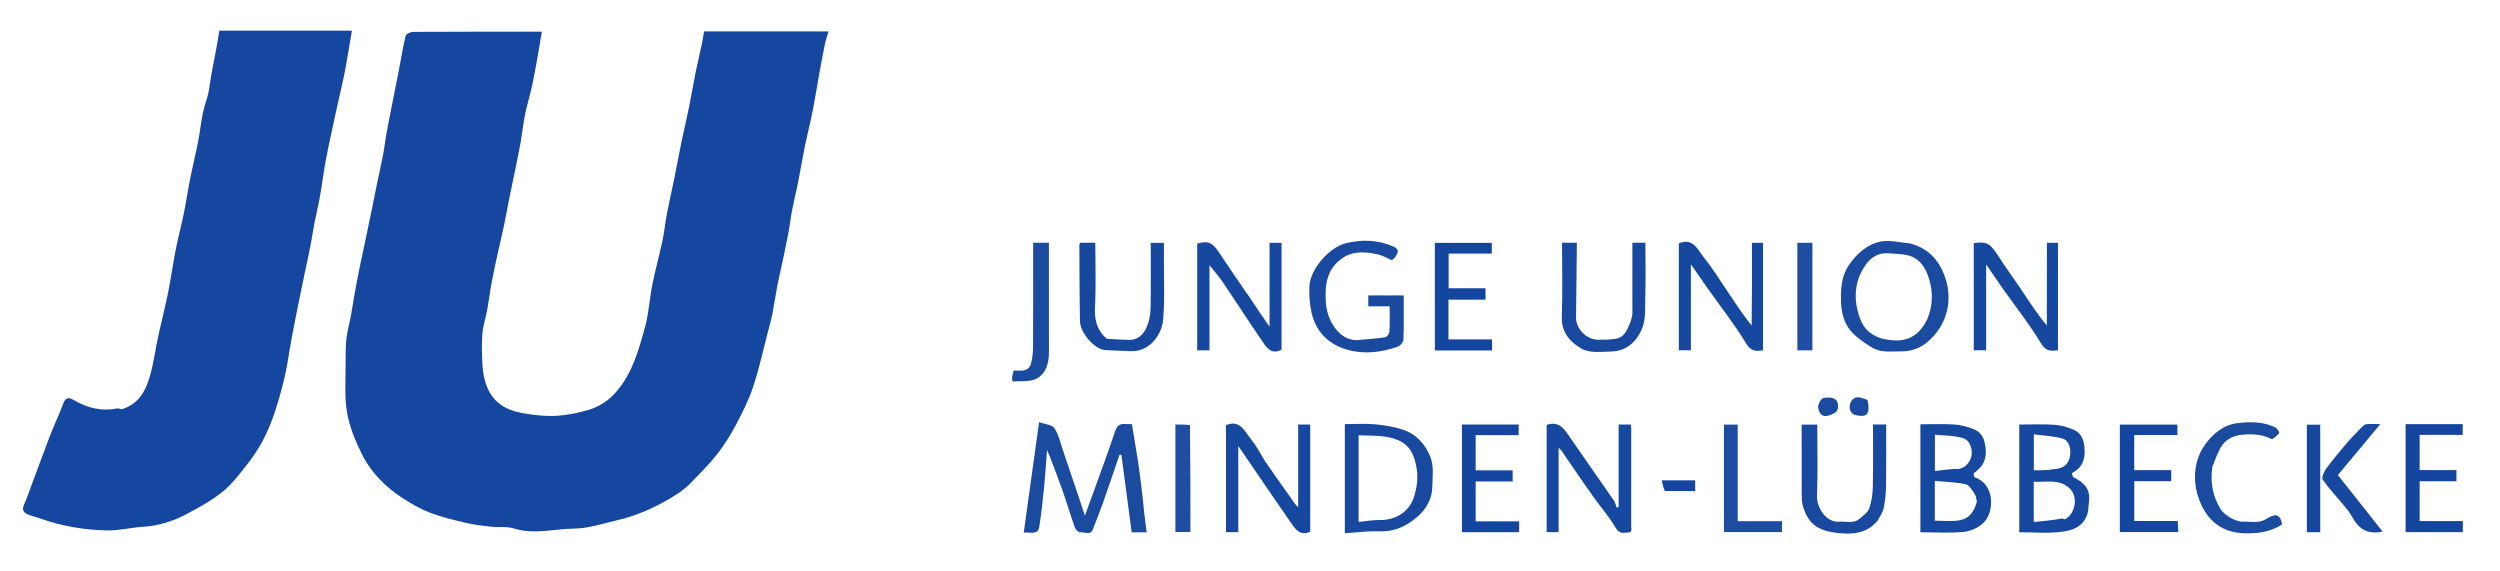 <svg version="1.1" id="Layer_1" xmlns="http://www.w3.org/2000/svg" xmlns:xlink="http://www.w3.org/1999/xlink" x="0px" y="0px"
	 width="100%" viewBox="0 0 1568 358" enable-background="new 0 0 1568 358" xml:space="preserve">
<path fill="none" opacity="1" stroke="none"
	d="
M1026,359
	C684.044,359 342.589,359 1.066,359
	C1.066,239.726 1.066,120.453 1.066,1.09
	C523.667,1.09 1046.333,1.09 1568.965,1.09
	C1568.965,120.412 1568.965,239.706 1568.965,359
	C1388.12,359 1207.31,359 1026,359
M426.768,308.715
	C428.81,306.914 430.994,305.25 432.867,303.288
	C438.482,297.408 444.375,291.727 449.399,285.367
	C453.966,279.587 457.972,273.25 461.437,266.739
	C465.571,258.969 469.572,250.988 472.349,242.671
	C476.025,231.659 478.471,220.235 481.421,208.982
	C482.465,205 483.605,201.032 484.408,197
	C485.568,191.173 486.362,185.273 487.496,179.44
	C488.619,173.666 490,167.942 491.21,162.184
	C492.418,156.442 493.629,150.699 494.699,144.93
	C495.496,140.633 495.939,136.269 496.777,131.981
	C497.932,126.067 499.399,120.214 500.571,114.304
	C502.053,106.831 503.265,99.305 504.791,91.843
	C506.319,84.374 508.225,76.982 509.715,69.507
	C511.204,62.03 512.35,54.486 513.708,46.982
	C514.871,40.55 516.043,34.117 517.371,27.717
	C517.938,24.985 518.911,22.338 519.687,19.697
	C493.601,19.697 467.495,19.697 441.585,19.697
	C441.145,22.269 440.794,24.842 440.255,27.376
	C438.995,33.298 437.55,39.183 436.354,45.118
	C434.875,52.457 433.662,59.85 432.168,67.186
	C430.649,74.651 428.859,82.06 427.315,89.52
	C425.711,97.272 424.302,105.063 422.731,112.822
	C421.296,119.905 419.651,126.947 418.297,134.046
	C417.204,139.779 416.638,145.618 415.425,151.322
	C413.514,160.305 411.007,169.164 409.212,178.168
	C407.396,187.279 406.939,196.725 404.448,205.622
	C400.654,219.176 396.994,232.777 387.711,244.303
	C382.5,250.772 376.462,254.919 369.015,257.107
	C362.47,259.03 355.609,260.447 348.821,260.806
	C342.096,261.161 335.208,260.386 328.533,259.261
	C317.41,257.388 308.73,252.635 304.749,240.71
	C303.5,236.966 302.826,232.917 302.605,228.967
	C302.24,222.419 302.047,215.808 302.556,209.283
	C302.946,204.301 304.651,199.433 305.558,194.475
	C306.585,188.857 307.253,183.173 308.301,177.559
	C309.505,171.101 310.911,164.68 312.308,158.26
	C313.541,152.593 314.963,146.965 316.154,141.289
	C317.374,135.471 318.376,129.606 319.544,123.777
	C320.714,117.943 321.999,112.132 323.183,106.301
	C324.367,100.469 325.58,94.641 326.612,88.781
	C327.622,83.052 328.203,77.241 329.369,71.547
	C330.578,65.639 332.413,59.86 333.699,53.965
	C335.059,47.733 336.129,41.436 337.262,35.156
	C338.167,30.136 338.977,25.099 339.862,19.875
	C312.479,19.875 285.82,19.831 259.162,19.984
	C257.518,19.993 254.723,21.277 254.435,22.452
	C252.726,29.412 251.633,36.521 250.268,43.568
	C248.763,51.341 247.176,59.099 245.645,66.867
	C244.512,72.613 243.348,78.354 242.317,84.119
	C241.558,88.366 241.122,92.672 240.311,96.907
	C239.151,102.967 237.758,108.981 236.508,115.024
	C235.302,120.851 234.166,126.692 232.972,132.522
	C231.781,138.338 230.567,144.149 229.343,149.957
	C228.068,156 226.719,162.026 225.495,168.079
	C224.353,173.729 223.294,179.398 222.271,185.071
	C221.482,189.448 220.875,193.858 220.059,198.229
	C219.187,202.897 217.826,207.5 217.301,212.201
	C216.736,217.249 216.736,222.379 216.77,227.472
	C216.84,237.817 215.929,248.358 217.625,258.448
	C219.153,267.54 222.843,276.525 226.982,284.861
	C232.747,296.47 241.872,305.582 252.783,312.602
	C258.213,316.095 263.928,319.401 269.937,321.673
	C277.22,324.426 284.898,326.221 292.506,328
	C297.574,329.185 302.801,329.779 307.989,330.341
	C312.787,330.86 317.92,330.058 322.396,331.462
	C335.061,335.435 347.62,331.64 360.166,331.534
	C368.975,331.459 377.791,328.413 386.544,326.428
	C400.898,323.174 413.977,316.966 426.768,308.715
M75.947,256.709
	C75.139,256.513 74.271,256.018 73.532,256.167
	C63.976,258.095 55.133,255.996 46.875,251.254
	C43.559,249.35 41.369,248.542 39.672,253.128
	C37.092,260.097 33.824,266.809 31.17,273.753
	C26.098,287.026 21.282,300.397 16.291,313.701
	C15.093,316.898 12.313,320.25 17.277,322.559
	C19.718,323.694 22.446,324.192 24.995,325.116
	C38.576,330.042 52.711,332.336 67.03,332.683
	C74.685,332.868 82.368,330.82 90.072,330.365
	C99.771,329.792 108.722,326.82 117.121,322.369
	C124.79,318.305 132.527,314.055 139.293,308.699
	C144.944,304.226 149.5,298.245 154.045,292.538
	C157.955,287.627 161.601,282.393 164.567,276.875
	C167.648,271.143 170.142,265.021 172.222,258.844
	C174.773,251.268 176.923,243.525 178.7,235.73
	C180.426,228.158 181.4,220.416 182.818,212.769
	C184.3,204.782 185.891,196.815 187.485,188.849
	C188.652,183.019 189.893,177.204 191.113,171.385
	C192.321,165.62 193.61,159.871 194.739,154.091
	C195.631,149.527 196.256,144.91 197.145,140.344
	C198.253,134.652 199.657,129.015 200.668,123.307
	C202.003,115.76 202.953,108.145 204.307,100.603
	C205.473,94.115 206.958,87.685 208.33,81.235
	C209.506,75.715 210.704,70.199 211.926,64.688
	C213.208,58.908 214.613,53.153 215.81,47.355
	C216.792,42.601 217.565,37.804 218.396,33.021
	C219.187,28.473 219.933,23.917 220.72,19.235
	C192.556,19.235 165.067,19.235 137.584,19.241
	C137.077,22.278 136.617,25.324 136.054,28.352
	C134.91,34.512 133.667,40.653 132.552,46.819
	C131.853,50.686 131.507,54.625 130.649,58.453
	C129.718,62.609 128.119,66.62 127.273,70.789
	C126.035,76.895 125.359,83.114 124.165,89.231
	C122.704,96.709 120.846,104.109 119.361,111.583
	C117.877,119.049 116.777,126.592 115.257,134.051
	C113.736,141.519 111.724,148.889 110.256,156.367
	C108.465,165.486 107.21,174.712 105.37,183.82
	C103.516,193 101.138,202.072 99.159,211.228
	C97.467,219.055 96.481,227.064 94.342,234.758
	C91.65,244.436 87.481,253.37 75.947,256.709
M714.6,296.111
	C714.319,293.806 714.109,291.49 713.744,289.199
	C712.532,281.611 711.265,274.032 709.943,265.99
	C709.212,265.99 707.72,266.119 706.258,265.964
	C702.746,265.592 700.689,266.583 699.43,270.37
	C695.345,282.669 690.798,294.814 686.414,307.013
	C684.591,312.085 682.73,317.143 680.437,323.441
	C678.967,318.953 678.008,315.952 677.001,312.967
	C673.605,302.896 670.217,292.821 666.775,282.765
	C665.122,277.939 664.058,272.694 661.35,268.536
	C659.941,266.372 655.54,266.156 651.702,264.776
	C648.395,288.618 645.277,311.103 642.094,334.053
	C646.5,333.636 650.996,335.885 651.854,330.306
	C653.102,322.188 654.026,314.013 654.85,305.838
	C655.602,298.39 656.037,290.91 656.696,282.344
	C657.523,284.191 657.997,285.119 658.364,286.088
	C661.03,293.136 663.809,300.145 666.29,307.259
	C669.055,315.188 671.436,323.252 674.258,331.159
	C674.701,332.401 676.746,334.068 677.789,333.901
	C680.359,333.491 683.887,336.132 685.482,331.959
	C687.565,326.512 689.77,321.109 691.712,315.612
	C695.279,305.513 698.693,295.359 702.17,285.228
	C702.562,285.247 702.953,285.267 703.344,285.287
	C705.479,301.396 707.613,317.506 709.786,333.898
	C712.723,333.898 716.028,333.898 719.182,333.898
	C718.658,329.739 718.098,325.557 717.615,321.367
	C717.222,317.958 716.952,314.536 716.573,311.125
	C716.043,306.354 715.464,301.587 714.6,296.111
M1197.335,152.614
	C1191.4,152.138 1185.201,150.358 1179.592,151.494
	C1171.209,153.192 1164.764,158.83 1159.763,166.032
	C1155.402,172.313 1154.701,179.049 1154.639,186.496
	C1154.56,196.072 1156.478,204.401 1163.923,210.73
	C1167.298,213.598 1170.98,216.221 1174.85,218.365
	C1180.28,221.374 1186.282,220.296 1192.244,220.382
	C1202.8,220.535 1210.297,214.649 1215.436,207.419
	C1221.855,198.388 1223.848,187.035 1220.593,175.954
	C1217.225,164.486 1210.35,155.745 1197.335,152.614
M1204.474,302.5
	C1204.474,312.926 1204.474,323.352 1204.474,333.838
	C1214.094,333.838 1223.079,334.502 1231.892,333.56
	C1236.333,333.085 1241.515,330.672 1244.516,327.428
	C1251.05,320.366 1250.973,303.452 1238.672,299.473
	C1238.166,299.309 1237.675,296.999 1237.96,296.797
	C1243.401,292.95 1246.193,288.436 1245.387,281.156
	C1244.764,275.529 1243.146,271.288 1238.065,269.225
	C1234.148,267.634 1229.837,266.535 1225.63,266.242
	C1218.734,265.761 1211.781,266.111 1204.475,266.111
	C1204.475,278.224 1204.475,289.862 1204.474,302.5
M1266.474,291.5
	C1266.474,305.595 1266.474,319.69 1266.474,333.805
	C1275.923,333.805 1284.942,334.721 1293.643,333.456
	C1298.734,332.715 1304.554,331.348 1307.987,325.281
	C1310.078,321.585 1309.697,318.367 1310.201,314.797
	C1311.341,306.723 1307.008,302.544 1300.558,299.375
	C1299.92,299.062 1299.463,296.79 1299.601,296.717
	C1306.226,293.224 1308.056,287.892 1307.372,280.564
	C1306.891,275.419 1305.155,271.57 1300.746,269.599
	C1296.939,267.896 1292.664,266.709 1288.517,266.418
	C1281.321,265.914 1274.063,266.278 1266.475,266.278
	C1266.475,274.582 1266.475,282.541 1266.474,291.5
M843.471,313.5
	C843.471,320.257 843.471,327.015 843.471,334.443
	C851.067,333.977 857.986,332.975 864.849,333.271
	C874.355,333.68 881.907,330.185 888.9,324.204
	C894.794,319.162 898.279,312.45 898.343,305.354
	C898.401,298.85 899.649,291.99 896.66,285.414
	C893.209,277.82 887.951,272.245 880.28,269.615
	C874.614,267.672 868.5,266.698 862.508,266.139
	C856.321,265.563 850.039,266.011 843.471,266.011
	C843.471,281.941 843.471,297.22 843.471,313.5
M784.765,187.472
	C783.683,186.106 782.515,184.8 781.534,183.365
	C775.941,175.186 770.315,167.027 764.853,158.761
	C760.402,152.025 757.966,150.874 750.889,152.739
	C750.889,175.015 750.889,197.274 750.889,219.738
	C753.344,219.738 755.558,219.738 758.586,219.738
	C758.586,201.924 758.586,184.42 758.586,166.357
	C761.687,170.255 764.392,173.236 766.624,176.537
	C774.901,188.777 782.921,201.192 791.255,213.392
	C794.172,217.663 797.1,222.829 803.788,219.341
	C803.788,196.972 803.788,174.592 803.788,152.267
	C801.352,152.267 799.263,152.267 796.247,152.267
	C796.247,169.744 796.247,186.961 796.247,204.883
	C791.887,198.635 788.188,193.334 784.765,187.472
M1020.608,334.002
	C1024.175,334.357 1023.084,331.661 1023.089,329.965
	C1023.144,309.637 1023.13,289.308 1023.108,268.979
	C1023.107,268.045 1022.873,267.11 1022.761,266.27
	C1020.352,266.27 1018.261,266.27 1015.214,266.27
	C1015.214,283.738 1015.214,300.943 1015.214,318.149
	C1014.768,318.18 1014.321,318.21 1013.875,318.24
	C1013.364,316.819 1013.129,315.206 1012.299,314.005
	C1002.468,299.79 992.466,285.693 982.697,271.436
	C979.429,266.668 975.58,264.489 970.047,266.491
	C970.047,289.042 970.047,311.423 970.047,333.772
	C972.531,333.772 974.619,333.772 977.558,333.772
	C977.558,315.974 977.558,298.434 977.558,280.894
	C979.489,282.379 980.265,284.017 981.277,285.494
	C987.243,294.2 993.186,302.924 999.292,311.531
	C1003.498,317.46 1008.347,322.97 1012.141,329.139
	C1014.112,332.345 1015.437,335.053 1020.608,334.002
M1098.812,180.5
	C1098.749,188.401 1098.687,196.302 1098.625,204.203
	C1092.328,196.285 1087.328,188.517 1082.188,180.843
	C1077.802,174.293 1073.638,167.536 1068.655,161.462
	C1064.762,156.717 1062.034,148.854 1052.946,152.65
	C1052.946,174.888 1052.946,197.269 1052.946,219.689
	C1055.469,219.689 1057.681,219.689 1060.523,219.689
	C1060.523,201.844 1060.523,184.378 1060.523,165.761
	C1064.726,171.796 1068.14,176.761 1071.619,181.681
	C1079.481,192.802 1087.98,203.535 1094.982,215.171
	C1098.176,220.478 1101.309,220.475 1105.763,219.669
	C1105.763,196.937 1105.763,174.547 1105.763,152.295
	C1103.297,152.295 1101.206,152.295 1098.812,152.295
	C1098.812,161.56 1098.812,170.53 1098.812,180.5
M793.573,289.007
	C790.566,284.384 787.928,279.459 784.455,275.218
	C780.568,270.474 777.821,262.943 768.933,266.666
	C768.933,288.896 768.933,311.275 768.933,333.753
	C771.426,333.753 773.632,333.753 776.657,333.753
	C776.657,315.937 776.657,298.413 776.657,279.716
	C783.732,290.084 789.962,299.246 796.225,308.385
	C800.7,314.916 805.24,321.403 809.713,327.935
	C812.603,332.154 815.489,336.29 821.773,333.501
	C821.773,311.23 821.773,288.707 821.773,266.282
	C819.323,266.282 817.232,266.282 814.212,266.282
	C814.212,283.758 814.212,300.96 814.212,318.162
	C812.032,316.111 810.886,314.04 809.523,312.124
	C804.158,304.579 798.724,297.082 793.573,289.007
M1283.812,167.503
	C1283.792,179.726 1283.772,191.949 1283.751,204.171
	C1277.289,196.3 1272.294,188.503 1267.15,180.805
	C1262.774,174.259 1258.022,167.958 1253.806,161.314
	C1248.256,152.57 1246.181,151.216 1237.943,152.535
	C1237.943,174.892 1237.943,197.269 1237.943,219.683
	C1240.464,219.683 1242.676,219.683 1245.725,219.683
	C1245.725,201.845 1245.725,184.375 1245.725,165.868
	C1249.868,171.887 1253.183,176.806 1256.604,181.651
	C1264.474,192.796 1273.053,203.514 1280.007,215.201
	C1283.235,220.627 1286.465,220.173 1290.758,219.687
	C1290.758,196.929 1290.758,174.541 1290.758,152.296
	C1288.292,152.296 1286.201,152.296 1283.812,152.296
	C1283.812,157.229 1283.812,161.866 1283.812,167.503
M853.122,213.028
	C846.614,214.279 841.221,210.682 837.936,206.539
	C834.352,202.018 832.03,196.272 831.579,189.586
	C830.777,177.727 832.553,167.542 843.273,161.084
	C849.692,157.217 857.137,158.049 864.176,159.572
	C867.489,160.288 870.544,162.194 872.932,163.223
	C873.951,162.252 874.937,161.644 875.451,160.761
	C876.849,158.361 877.87,156.373 873.983,154.661
	C864.234,150.367 854.183,150.084 844.234,152.528
	C833.304,155.212 821.689,169.166 821.256,179.528
	C821.028,184.971 821.373,190.607 822.567,195.906
	C825.344,208.228 833.248,216.1 845.441,219.458
	C856.032,222.376 866.458,220.926 876.626,217.459
	C878.194,216.925 880.188,214.677 880.243,213.159
	C880.578,203.878 880.411,194.579 880.411,185.279
	C872.649,185.279 865.393,185.279 858.188,185.279
	C858.188,187.634 858.188,189.698 858.188,192.132
	C862.736,192.132 866.97,192.132 871.579,192.132
	C871.579,197.642 871.749,202.79 871.459,207.911
	C871.386,209.19 869.985,211.28 868.928,211.464
	C863.992,212.323 858.963,212.645 853.122,213.028
M1178.082,326.144
	C1179.265,323.594 1180.997,321.149 1181.51,318.471
	C1182.404,313.803 1182.872,308.996 1182.943,304.239
	C1183.128,291.647 1183.005,279.051 1183.005,266.235
	C1179.992,266.235 1177.586,266.235 1174.736,266.235
	C1174.736,279.41 1174.92,292.354 1174.637,305.287
	C1174.537,309.859 1173.896,314.622 1172.358,318.884
	C1171.413,321.506 1168.457,323.531 1166.126,325.495
	C1162.411,328.626 1157.904,326.796 1153.722,327.215
	C1145.258,328.062 1139.357,317.913 1139.619,311.185
	C1140.199,296.28 1139.8,281.336 1139.8,266.298
	C1136.366,266.298 1133.317,266.298 1129.997,266.298
	C1129.997,280.724 1129.965,294.848 1130.024,308.972
	C1130.035,311.658 1129.955,314.469 1130.677,317.006
	C1134.016,328.739 1140.182,332.936 1152.661,334.296
	C1162.364,335.354 1170.978,334.601 1178.082,326.144
M694.03,212.249
	C687.781,206.99 686.355,200.366 686.782,192.32
	C687.486,179.068 686.973,165.752 686.973,152.241
	C683.485,152.241 680.424,152.241 677.309,152.241
	C677.161,152.93 676.971,153.397 676.974,153.863
	C677.072,169.772 677.05,185.683 677.365,201.589
	C677.504,208.651 686.462,219.012 692.929,219.527
	C698.106,219.939 703.315,219.925 708.502,220.238
	C721.463,221.022 728.685,209.429 729.504,200.661
	C730.656,188.34 729.933,175.844 730.001,163.423
	C730.021,159.661 730.004,155.899 730.004,152.306
	C726.872,152.306 724.444,152.306 721.743,152.306
	C721.743,166.257 721.901,179.903 721.641,193.542
	C721.569,197.3 720.802,201.262 719.373,204.726
	C717.306,209.737 713.767,213.481 707.543,213.15
	C703.194,212.919 698.835,212.893 694.03,212.249
M1023.845,197.599
	C1023.383,199.228 1023.1,200.936 1022.425,202.472
	C1020.618,206.587 1019.062,211.269 1014.042,212.335
	C1010.264,213.137 1006.263,213.062 1002.36,213.074
	C995.211,213.095 988.424,206.279 988.492,199.292
	C988.628,185.153 988.811,171.015 988.97,156.877
	C988.987,155.293 988.972,153.708 988.972,152.225
	C985.295,152.225 982.349,152.225 979.706,152.225
	C979.706,167.833 980.128,183.224 979.552,198.578
	C979.189,208.252 984.522,214.265 991.517,218.434
	C997.023,221.716 1004.042,220.625 1010.641,220.459
	C1019.805,220.228 1025.975,214.698 1029.452,207.168
	C1032.401,200.783 1031.706,193.947 1031.907,187.294
	C1032.256,175.704 1032.004,164.096 1032.004,152.251
	C1029.009,152.251 1026.604,152.251 1023.82,152.251
	C1023.82,167.225 1023.82,181.994 1023.845,197.599
M1387.451,292.542
	C1389.172,288.658 1390.651,284.642 1392.673,280.922
	C1395.379,275.944 1400.406,273.296 1405.496,272.763
	C1411.876,272.095 1418.552,272.144 1424.724,275.384
	C1425.515,275.8 1428.13,273.188 1429.512,271.633
	C1429.773,271.339 1428.474,268.877 1427.418,268.319
	C1419.71,264.247 1411.062,264.433 1403.026,265.428
	C1394.366,266.499 1387.22,272.55 1382.484,279.603
	C1376,289.259 1375.302,301.219 1378.712,311.633
	C1382.872,324.338 1391.454,333.774 1406.999,334.442
	C1416.161,334.835 1424.265,333.53 1431.3,328.95
	C1430.011,320.834 1425.688,322.87 1421.109,325.648
	C1416.626,328.366 1411.691,327.042 1406.905,327.194
	C1402.064,327.348 1394.911,323.021 1392.487,318.926
	C1387.735,310.898 1386.234,302.392 1387.451,292.542
M930.345,159.063
	C932.105,159.063 933.864,159.063 935.654,159.063
	C935.654,156.392 935.654,154.455 935.654,152.31
	C923.562,152.31 911.678,152.31 899.934,152.31
	C899.934,174.993 899.934,197.365 899.934,219.817
	C912.064,219.817 923.817,219.817 935.821,219.817
	C935.821,217.528 935.821,215.47 935.821,212.85
	C926.646,212.85 917.594,212.85 908.481,212.85
	C908.481,204.365 908.481,196.44 908.481,187.947
	C916.41,187.947 924.127,187.947 931.717,187.947
	C931.717,185.312 931.717,183.256 931.717,180.817
	C923.822,180.817 916.238,180.817 908.596,180.817
	C908.596,173.353 908.596,166.298 908.596,159.042
	C915.754,159.042 922.567,159.042 930.345,159.063
M930.663,295.001
	C929.036,295.001 927.409,295.001 925.531,295.001
	C925.531,287.501 925.531,280.442 925.531,272.899
	C934.718,272.899 943.63,272.899 952.51,272.899
	C952.51,270.359 952.51,268.31 952.51,266.283
	C940.393,266.283 928.625,266.283 916.925,266.283
	C916.925,288.949 916.925,311.33 916.925,333.803
	C929.057,333.803 940.822,333.803 952.806,333.803
	C952.806,331.496 952.806,329.44 952.806,326.967
	C943.616,326.967 934.69,326.967 925.542,326.967
	C925.542,318.489 925.542,310.43 925.542,301.971
	C933.42,301.971 941.013,301.971 948.755,301.971
	C948.755,299.504 948.755,297.442 948.755,295.001
	C942.888,295.001 937.256,295.001 930.663,295.001
M1329.559,307.5
	C1329.559,316.234 1329.559,324.968 1329.559,333.729
	C1342.134,333.729 1354.015,333.729 1366.266,333.729
	C1366.12,331.261 1365.998,329.209 1365.854,326.773
	C1356.4,326.773 1347.497,326.773 1338.621,326.773
	C1338.621,318.298 1338.621,310.255 1338.621,301.827
	C1346.581,301.827 1354.173,301.827 1361.792,301.827
	C1361.792,299.371 1361.792,297.319 1361.792,294.868
	C1353.851,294.868 1346.271,294.868 1338.59,294.868
	C1338.59,287.41 1338.59,280.365 1338.59,272.829
	C1347.824,272.829 1356.731,272.829 1365.658,272.829
	C1365.658,270.393 1365.658,268.457 1365.658,266.298
	C1353.574,266.298 1341.694,266.298 1329.559,266.298
	C1329.559,279.896 1329.559,293.198 1329.559,307.5
M1521.507,266.001
	C1517.256,266.001 1513.006,266.001 1508.796,266.001
	C1508.796,289.006 1508.796,311.276 1508.796,333.743
	C1520.932,333.743 1532.831,333.743 1544.682,333.743
	C1544.682,331.361 1544.682,329.302 1544.682,326.823
	C1535.456,326.823 1526.543,326.823 1517.61,326.823
	C1517.61,318.329 1517.61,310.274 1517.61,301.835
	C1525.564,301.835 1533.161,301.835 1540.68,301.835
	C1540.68,299.372 1540.68,297.31 1540.68,294.82
	C1532.788,294.82 1525.208,294.82 1517.606,294.82
	C1517.606,287.323 1517.606,280.267 1517.606,272.745
	C1526.876,272.745 1535.792,272.745 1544.615,272.745
	C1544.615,270.328 1544.615,268.39 1544.615,266.001
	C1537.088,266.001 1529.797,266.001 1521.507,266.001
M657.878,171.501
	C657.878,165.07 657.878,158.639 657.878,152.229
	C654.252,152.229 651.318,152.229 647.985,152.229
	C647.985,153.922 647.985,155.382 647.985,156.841
	C647.987,176.997 648.049,197.153 647.935,217.307
	C647.914,220.865 647.615,224.549 646.643,227.945
	C644.937,233.906 639.553,232.275 635.774,232.375
	C635.363,234.153 634.939,235.477 634.787,236.83
	C634.694,237.659 635.08,239.287 635.147,239.281
	C640.201,238.872 645.95,239.679 650.12,237.489
	C656.048,234.375 657.917,227.783 657.895,220.973
	C657.841,204.816 657.878,188.658 657.878,171.501
M1081.257,306.5
	C1081.257,315.596 1081.257,324.691 1081.257,333.722
	C1093.86,333.722 1105.764,333.722 1117.676,333.722
	C1117.676,331.388 1117.676,329.45 1117.676,326.886
	C1108.449,326.886 1099.41,326.886 1089.892,326.886
	C1089.892,306.217 1089.892,286.171 1089.892,266.306
	C1086.786,266.306 1084.2,266.306 1081.257,266.306
	C1081.257,279.582 1081.257,292.541 1081.257,306.5
M1480.26,268.915
	C1477.613,271.742 1474.846,274.466 1472.346,277.417
	C1467.789,282.796 1463.204,288.171 1459.029,293.84
	C1457.597,295.785 1455.937,299.594 1456.816,300.859
	C1460.824,306.624 1465.748,311.745 1470.236,317.186
	C1472.081,319.424 1473.937,321.733 1475.304,324.27
	C1479.654,332.339 1485.58,335.337 1494.347,333.37
	C1485.032,321.602 1475.791,309.927 1466.328,297.972
	C1475.039,287.498 1483.687,277.1 1492.922,265.996
	C1489.107,265.996 1486.435,265.76 1483.841,266.107
	C1482.742,266.254 1481.807,267.625 1480.26,268.915
M746.089,266.243
	C743.165,266.243 740.241,266.243 737.212,266.243
	C737.212,288.888 737.212,311.252 737.212,333.664
	C740.466,333.664 743.477,333.664 746.633,333.664
	C746.633,311.167 746.633,289.076 746.089,266.243
M1136.746,163.525
	C1136.746,159.76 1136.746,155.994 1136.746,152.28
	C1133.114,152.28 1130.192,152.28 1127.297,152.28
	C1127.297,174.98 1127.297,197.382 1127.297,219.734
	C1130.53,219.734 1133.445,219.734 1136.746,219.734
	C1136.746,201.116 1136.746,182.816 1136.746,163.525
M1455.261,305.482
	C1455.261,292.377 1455.261,279.272 1455.261,266.342
	C1451.909,266.342 1449.34,266.342 1446.854,266.342
	C1446.854,289.061 1446.854,311.433 1446.854,333.779
	C1449.827,333.779 1452.405,333.779 1455.262,333.779
	C1455.262,324.426 1455.262,315.457 1455.261,305.482
M1044.661,308.008
	C1050.856,308.008 1057.051,308.008 1063.236,308.008
	C1063.236,305.354 1063.236,303.417 1063.236,301.267
	C1056.353,301.267 1049.666,301.267 1042.235,301.267
	C1042.774,303.729 1043.233,305.826 1044.661,308.008
M1170.975,250.522
	C1169.721,250.176 1168.457,249.864 1167.215,249.48
	C1163.561,248.348 1161.172,250.445 1160.385,253.34
	C1159.519,256.524 1160.621,259.9 1164.563,260.51
	C1167.652,260.988 1171.514,261.706 1171.917,256.712
	C1172.068,254.852 1171.693,252.95 1170.975,250.522
M1147.823,249.19
	C1146.081,249.453 1143.784,249.13 1142.735,250.124
	C1141.37,251.418 1140.167,253.855 1140.376,255.624
	C1140.753,258.814 1142.584,261.841 1146.572,260.756
	C1148.814,260.145 1152.087,258.68 1152.498,257.01
	C1153.208,254.122 1153.215,250.092 1147.823,249.19
z"/>
<path fill="#1547A0" opacity="1" stroke="none"
	d="
M426.445,308.719
	C413.977,316.966 400.898,323.174 386.544,326.428
	C377.791,328.413 368.975,331.459 360.166,331.534
	C347.62,331.64 335.061,335.435 322.396,331.462
	C317.92,330.058 312.787,330.86 307.989,330.341
	C302.801,329.779 297.574,329.185 292.506,328
	C284.898,326.221 277.22,324.426 269.937,321.673
	C263.928,319.401 258.213,316.095 252.783,312.602
	C241.872,305.582 232.747,296.47 226.982,284.861
	C222.843,276.525 219.153,267.54 217.625,258.448
	C215.929,248.358 216.84,237.817 216.77,227.472
	C216.736,222.379 216.736,217.249 217.301,212.201
	C217.826,207.5 219.187,202.897 220.059,198.229
	C220.875,193.858 221.482,189.448 222.271,185.071
	C223.294,179.398 224.353,173.729 225.495,168.079
	C226.719,162.026 228.068,156 229.343,149.957
	C230.567,144.149 231.781,138.338 232.972,132.522
	C234.166,126.692 235.302,120.851 236.508,115.024
	C237.758,108.981 239.151,102.967 240.311,96.907
	C241.122,92.672 241.558,88.366 242.317,84.119
	C243.348,78.354 244.512,72.613 245.645,66.867
	C247.176,59.099 248.763,51.341 250.268,43.568
	C251.633,36.521 252.726,29.412 254.435,22.452
	C254.723,21.277 257.518,19.993 259.162,19.984
	C285.82,19.831 312.479,19.875 339.862,19.875
	C338.977,25.099 338.167,30.136 337.262,35.156
	C336.129,41.436 335.059,47.733 333.699,53.965
	C332.413,59.86 330.578,65.639 329.369,71.547
	C328.203,77.241 327.622,83.052 326.612,88.781
	C325.58,94.641 324.367,100.469 323.183,106.301
	C321.999,112.132 320.714,117.943 319.544,123.777
	C318.376,129.606 317.374,135.471 316.154,141.289
	C314.963,146.965 313.541,152.593 312.308,158.26
	C310.911,164.68 309.505,171.101 308.301,177.559
	C307.253,183.173 306.585,188.857 305.558,194.475
	C304.651,199.433 302.946,204.301 302.556,209.283
	C302.047,215.808 302.24,222.419 302.605,228.967
	C302.826,232.917 303.5,236.966 304.749,240.71
	C308.73,252.635 317.41,257.388 328.533,259.261
	C335.208,260.386 342.096,261.161 348.821,260.806
	C355.609,260.447 362.47,259.03 369.015,257.107
	C376.462,254.919 382.5,250.772 387.711,244.303
	C396.994,232.777 400.654,219.176 404.448,205.622
	C406.939,196.725 407.396,187.279 409.212,178.168
	C411.007,169.164 413.514,160.305 415.425,151.322
	C416.638,145.618 417.204,139.779 418.297,134.046
	C419.651,126.947 421.296,119.905 422.731,112.822
	C424.302,105.063 425.711,97.272 427.315,89.52
	C428.859,82.06 430.649,74.651 432.168,67.186
	C433.662,59.85 434.875,52.457 436.354,45.118
	C437.55,39.183 438.995,33.298 440.255,27.376
	C440.794,24.842 441.145,22.269 441.585,19.697
	C467.495,19.697 493.601,19.697 519.687,19.697
	C518.911,22.338 517.938,24.985 517.371,27.717
	C516.043,34.117 514.871,40.55 513.708,46.982
	C512.35,54.486 511.204,62.03 509.715,69.507
	C508.225,76.982 506.319,84.374 504.791,91.843
	C503.265,99.305 502.053,106.831 500.571,114.304
	C499.399,120.214 497.932,126.067 496.777,131.981
	C495.939,136.269 495.496,140.633 494.699,144.93
	C493.629,150.699 492.418,156.442 491.21,162.184
	C490,167.942 488.619,173.666 487.496,179.44
	C486.362,185.273 485.568,191.173 484.408,197
	C483.605,201.032 482.465,205 481.421,208.982
	C478.471,220.235 476.025,231.659 472.349,242.671
	C469.572,250.988 465.571,258.969 461.437,266.739
	C457.972,273.25 453.966,279.587 449.399,285.367
	C444.375,291.727 438.482,297.408 432.867,303.288
	C430.994,305.25 428.81,306.914 426.445,308.719
z"/>
<path fill="#1547A0" opacity="1" stroke="none"
	d="
M76.288,256.683
	C87.481,253.37 91.65,244.436 94.342,234.758
	C96.481,227.064 97.467,219.055 99.159,211.228
	C101.138,202.072 103.516,193 105.37,183.82
	C107.21,174.712 108.465,165.486 110.256,156.367
	C111.724,148.889 113.736,141.519 115.257,134.051
	C116.777,126.592 117.877,119.049 119.361,111.583
	C120.846,104.109 122.704,96.709 124.165,89.231
	C125.359,83.114 126.035,76.895 127.273,70.789
	C128.119,66.62 129.718,62.609 130.649,58.453
	C131.507,54.625 131.853,50.686 132.552,46.819
	C133.667,40.653 134.91,34.512 136.054,28.352
	C136.617,25.324 137.077,22.278 137.582,19.238
	C165.067,19.235 192.556,19.235 220.72,19.235
	C219.933,23.917 219.187,28.473 218.396,33.021
	C217.565,37.804 216.792,42.601 215.81,47.355
	C214.613,53.153 213.208,58.908 211.926,64.688
	C210.704,70.199 209.506,75.715 208.33,81.235
	C206.958,87.685 205.473,94.115 204.307,100.603
	C202.953,108.145 202.003,115.76 200.668,123.307
	C199.657,129.015 198.253,134.652 197.145,140.344
	C196.256,144.91 195.631,149.527 194.739,154.091
	C193.61,159.871 192.321,165.62 191.113,171.385
	C189.893,177.204 188.652,183.019 187.485,188.849
	C185.891,196.815 184.3,204.782 182.818,212.769
	C181.4,220.416 180.426,228.158 178.7,235.73
	C176.923,243.525 174.773,251.268 172.222,258.844
	C170.142,265.021 167.648,271.143 164.567,276.875
	C161.601,282.393 157.955,287.627 154.045,292.538
	C149.5,298.245 144.944,304.226 139.293,308.699
	C132.527,314.055 124.79,318.305 117.121,322.369
	C108.722,326.82 99.771,329.792 90.072,330.365
	C82.368,330.82 74.685,332.868 67.03,332.683
	C52.711,332.336 38.576,330.042 24.995,325.116
	C22.446,324.192 19.718,323.694 17.277,322.559
	C12.313,320.25 15.093,316.898 16.291,313.701
	C21.282,300.397 26.098,287.026 31.17,273.753
	C33.824,266.809 37.092,260.097 39.672,253.128
	C41.369,248.542 43.559,249.35 46.875,251.254
	C55.133,255.996 63.976,258.095 73.532,256.167
	C74.271,256.018 75.139,256.513 76.288,256.683
z"/>
<path fill="#1B4B9F" opacity="1" stroke="none"
	d="
M714.753,296.465
	C715.464,301.587 716.043,306.354 716.573,311.125
	C716.952,314.536 717.222,317.958 717.615,321.367
	C718.098,325.557 718.658,329.739 719.182,333.898
	C716.028,333.898 712.723,333.898 709.786,333.898
	C707.613,317.506 705.479,301.396 703.344,285.287
	C702.953,285.267 702.562,285.247 702.17,285.228
	C698.693,295.359 695.279,305.513 691.712,315.612
	C689.77,321.109 687.565,326.512 685.482,331.959
	C683.887,336.132 680.359,333.491 677.789,333.901
	C676.746,334.068 674.701,332.401 674.258,331.159
	C671.436,323.252 669.055,315.188 666.29,307.259
	C663.809,300.145 661.03,293.136 658.364,286.088
	C657.997,285.119 657.523,284.191 656.696,282.344
	C656.037,290.91 655.602,298.39 654.85,305.838
	C654.026,314.013 653.102,322.188 651.854,330.306
	C650.996,335.885 646.5,333.636 642.094,334.053
	C645.277,311.103 648.395,288.618 651.702,264.776
	C655.54,266.156 659.941,266.372 661.35,268.536
	C664.058,272.694 665.122,277.939 666.775,282.765
	C670.217,292.821 673.605,302.896 677.001,312.967
	C678.008,315.952 678.967,318.953 680.437,323.441
	C682.73,317.143 684.591,312.085 686.414,307.013
	C690.798,294.814 695.345,282.669 699.43,270.37
	C700.689,266.583 702.746,265.592 706.258,265.964
	C707.72,266.119 709.212,265.99 709.943,265.99
	C711.265,274.032 712.532,281.611 713.744,289.199
	C714.109,291.49 714.319,293.806 714.753,296.465
z"/>
<path fill="#1B4B9F" opacity="1" stroke="none"
	d="
M1197.676,152.621
	C1210.35,155.745 1217.225,164.486 1220.593,175.954
	C1223.848,187.035 1221.855,198.388 1215.436,207.419
	C1210.297,214.649 1202.8,220.535 1192.244,220.382
	C1186.282,220.296 1180.28,221.374 1174.85,218.365
	C1170.98,216.221 1167.298,213.598 1163.923,210.73
	C1156.478,204.401 1154.56,196.072 1154.639,186.496
	C1154.701,179.049 1155.402,172.313 1159.763,166.032
	C1164.764,158.83 1171.209,153.192 1179.592,151.494
	C1185.201,150.358 1191.4,152.138 1197.676,152.621
M1208.872,199.958
	C1212.311,191.759 1212.418,183.208 1209.932,174.967
	C1207.775,167.818 1203.765,161.418 1195.438,159.882
	C1191.815,159.214 1188.072,159.192 1184.384,158.872
	C1178.625,158.371 1173.807,161.216 1170.79,165.239
	C1163.67,174.735 1162.26,185.859 1165.726,197.086
	C1167.244,202.003 1169.394,206.75 1174.801,209.964
	C1178.919,212.413 1182.817,213.059 1187.06,213.42
	C1197.045,214.27 1204.115,209.927 1208.872,199.958
z"/>
<path fill="#17489F" opacity="1" stroke="none"
	d="
M1204.474,302
	C1204.475,289.862 1204.475,278.224 1204.475,266.111
	C1211.781,266.111 1218.734,265.761 1225.63,266.242
	C1229.837,266.535 1234.148,267.634 1238.065,269.225
	C1243.146,271.288 1244.764,275.529 1245.387,281.156
	C1246.193,288.436 1243.401,292.95 1237.96,296.797
	C1237.675,296.999 1238.166,299.309 1238.672,299.473
	C1250.973,303.452 1251.05,320.366 1244.516,327.428
	C1241.515,330.672 1236.333,333.085 1231.892,333.56
	C1223.079,334.502 1214.094,333.838 1204.474,333.838
	C1204.474,323.352 1204.474,312.926 1204.474,302
M1239.899,314.666
	C1239.472,313.037 1239.433,311.141 1238.535,309.839
	C1236.936,307.522 1235.11,304.202 1232.86,303.718
	C1226.571,302.365 1220.016,302.249 1213.501,301.638
	C1213.501,310.718 1213.501,318.634 1213.501,326.54
	C1228.377,326.909 1235.88,328.419 1239.899,314.666
M1225.905,294.088
	C1230.432,294.725 1234.309,292.166 1236.11,287.354
	C1237.762,282.939 1235.949,276.276 1231.256,274.811
	C1225.725,273.086 1219.595,273.283 1213.565,272.629
	C1213.565,280.624 1213.565,287.689 1213.565,295.398
	C1217.676,294.912 1221.391,294.472 1225.905,294.088
z"/>
<path fill="#17489F" opacity="1" stroke="none"
	d="
M1266.474,291
	C1266.475,282.541 1266.475,274.582 1266.475,266.278
	C1274.063,266.278 1281.321,265.914 1288.517,266.418
	C1292.664,266.709 1296.939,267.896 1300.746,269.599
	C1305.155,271.57 1306.891,275.419 1307.372,280.564
	C1308.056,287.892 1306.226,293.224 1299.601,296.717
	C1299.463,296.79 1299.92,299.062 1300.558,299.375
	C1307.008,302.544 1311.341,306.723 1310.201,314.797
	C1309.697,318.367 1310.078,321.585 1307.987,325.281
	C1304.554,331.348 1298.734,332.715 1293.643,333.456
	C1284.942,334.721 1275.923,333.805 1266.474,333.805
	C1266.474,319.69 1266.474,305.595 1266.474,291
M1293.392,325.178
	C1294.026,325.35 1294.852,325.87 1295.265,325.642
	C1301.928,321.961 1303.562,311.246 1297.881,306.13
	C1291.261,300.168 1283.091,302.612 1275.577,302.146
	C1275.577,310.898 1275.577,318.824 1275.577,327.408
	C1281.641,326.839 1287.32,326.306 1293.392,325.178
M1284.818,294.737
	C1288.905,293.836 1293.36,294.772 1296.551,290.406
	C1299.82,285.935 1299.043,276.696 1293.832,275.15
	C1288.028,273.428 1281.761,273.269 1275.637,272.422
	C1275.637,280.763 1275.637,287.783 1275.637,294.976
	C1278.682,294.976 1281.331,294.976 1284.818,294.737
z"/>
<path fill="#18499F" opacity="1" stroke="none"
	d="
M843.471,313
	C843.471,297.22 843.471,281.941 843.471,266.011
	C850.039,266.011 856.321,265.563 862.508,266.139
	C868.5,266.698 874.614,267.672 880.28,269.615
	C887.951,272.245 893.209,277.82 896.66,285.414
	C899.649,291.99 898.401,298.85 898.343,305.354
	C898.279,312.45 894.794,319.162 888.9,324.204
	C881.907,330.185 874.355,333.68 864.849,333.271
	C857.986,332.975 851.067,333.977 843.471,334.443
	C843.471,327.015 843.471,320.257 843.471,313
M852.126,287.506
	C852.126,300.604 852.126,313.702 852.126,327.362
	C856.954,326.884 861.051,326.065 865.128,326.159
	C875.114,326.389 884.317,321.161 887.25,310.481
	C888.79,304.872 889.501,299.429 888.438,293.291
	C887.078,285.439 884.448,279.403 877.063,276.154
	C869.186,272.688 860.782,273.448 852.126,272.998
	C852.126,277.903 852.126,282.206 852.126,287.506
z"/>
<path fill="#17489F" opacity="1" stroke="none"
	d="
M784.627,187.753
	C788.188,193.334 791.887,198.635 796.247,204.883
	C796.247,186.961 796.247,169.744 796.247,152.267
	C799.263,152.267 801.352,152.267 803.788,152.267
	C803.788,174.592 803.788,196.972 803.788,219.341
	C797.1,222.829 794.172,217.663 791.255,213.392
	C782.921,201.192 774.901,188.777 766.624,176.537
	C764.392,173.236 761.687,170.255 758.586,166.357
	C758.586,184.42 758.586,201.924 758.586,219.738
	C755.558,219.738 753.344,219.738 750.889,219.738
	C750.889,197.274 750.889,175.015 750.889,152.739
	C757.966,150.874 760.402,152.025 764.853,158.761
	C770.315,167.027 775.941,175.186 781.534,183.365
	C782.515,184.8 783.683,186.106 784.627,187.753
z"/>
<path fill="#17489F" opacity="1" stroke="none"
	d="
M1020.163,334.005
	C1015.437,335.053 1014.112,332.345 1012.141,329.139
	C1008.347,322.97 1003.498,317.46 999.292,311.531
	C993.186,302.924 987.243,294.2 981.277,285.494
	C980.265,284.017 979.489,282.379 977.558,280.894
	C977.558,298.434 977.558,315.974 977.558,333.772
	C974.619,333.772 972.531,333.772 970.047,333.772
	C970.047,311.423 970.047,289.042 970.047,266.491
	C975.58,264.489 979.429,266.668 982.697,271.436
	C992.466,285.693 1002.468,299.79 1012.299,314.005
	C1013.129,315.206 1013.364,316.819 1013.875,318.24
	C1014.321,318.21 1014.768,318.18 1015.214,318.149
	C1015.214,300.943 1015.214,283.738 1015.214,266.27
	C1018.261,266.27 1020.352,266.27 1022.761,266.27
	C1022.873,267.11 1023.107,268.045 1023.108,268.979
	C1023.13,289.308 1023.144,309.637 1023.089,329.965
	C1023.084,331.661 1024.175,334.357 1020.163,334.005
z"/>
<path fill="#17489F" opacity="1" stroke="none"
	d="
M1098.812,180
	C1098.812,170.53 1098.812,161.56 1098.812,152.295
	C1101.206,152.295 1103.297,152.295 1105.763,152.295
	C1105.763,174.547 1105.763,196.937 1105.763,219.669
	C1101.309,220.475 1098.176,220.478 1094.982,215.171
	C1087.98,203.535 1079.481,192.802 1071.619,181.681
	C1068.14,176.761 1064.726,171.796 1060.523,165.761
	C1060.523,184.378 1060.523,201.844 1060.523,219.689
	C1057.681,219.689 1055.469,219.689 1052.946,219.689
	C1052.946,197.269 1052.946,174.888 1052.946,152.65
	C1062.034,148.854 1064.762,156.717 1068.655,161.462
	C1073.638,167.536 1077.802,174.293 1082.188,180.843
	C1087.328,188.517 1092.328,196.285 1098.625,204.203
	C1098.687,196.302 1098.749,188.401 1098.812,180
z"/>
<path fill="#17489F" opacity="1" stroke="none"
	d="
M793.444,289.287
	C798.724,297.082 804.158,304.579 809.523,312.124
	C810.886,314.04 812.032,316.111 814.212,318.162
	C814.212,300.96 814.212,283.758 814.212,266.282
	C817.232,266.282 819.323,266.282 821.773,266.282
	C821.773,288.707 821.773,311.23 821.773,333.501
	C815.489,336.29 812.603,332.154 809.713,327.935
	C805.24,321.403 800.7,314.916 796.225,308.385
	C789.962,299.246 783.732,290.084 776.657,279.716
	C776.657,298.413 776.657,315.937 776.657,333.753
	C773.632,333.753 771.426,333.753 768.933,333.753
	C768.933,311.275 768.933,288.896 768.933,266.666
	C777.821,262.943 780.568,270.474 784.455,275.218
	C787.928,279.459 790.566,284.384 793.444,289.287
z"/>
<path fill="#17489F" opacity="1" stroke="none"
	d="
M1283.812,167.003
	C1283.812,161.866 1283.812,157.229 1283.812,152.296
	C1286.201,152.296 1288.292,152.296 1290.758,152.296
	C1290.758,174.541 1290.758,196.929 1290.758,219.687
	C1286.465,220.173 1283.235,220.627 1280.007,215.201
	C1273.053,203.514 1264.474,192.796 1256.604,181.651
	C1253.183,176.806 1249.868,171.887 1245.725,165.868
	C1245.725,184.375 1245.725,201.845 1245.725,219.683
	C1242.676,219.683 1240.464,219.683 1237.943,219.683
	C1237.943,197.269 1237.943,174.892 1237.943,152.535
	C1246.181,151.216 1248.256,152.57 1253.806,161.314
	C1258.022,167.958 1262.774,174.259 1267.15,180.805
	C1272.294,188.503 1277.289,196.3 1283.751,204.171
	C1283.772,191.949 1283.792,179.726 1283.812,167.003
z"/>
<path fill="#1A4A9F" opacity="1" stroke="none"
	d="
M853.544,213.093
	C858.963,212.645 863.992,212.323 868.928,211.464
	C869.985,211.28 871.386,209.19 871.459,207.911
	C871.749,202.79 871.579,197.642 871.579,192.132
	C866.97,192.132 862.736,192.132 858.188,192.132
	C858.188,189.698 858.188,187.634 858.188,185.279
	C865.393,185.279 872.649,185.279 880.411,185.279
	C880.411,194.579 880.578,203.878 880.243,213.159
	C880.188,214.677 878.194,216.925 876.626,217.459
	C866.458,220.926 856.032,222.376 845.441,219.458
	C833.248,216.1 825.344,208.228 822.567,195.906
	C821.373,190.607 821.028,184.971 821.256,179.528
	C821.689,169.166 833.304,155.212 844.234,152.528
	C854.183,150.084 864.234,150.367 873.983,154.661
	C877.87,156.373 876.849,158.361 875.451,160.761
	C874.937,161.644 873.951,162.252 872.932,163.223
	C870.544,162.194 867.489,160.288 864.176,159.572
	C857.137,158.049 849.692,157.217 843.273,161.084
	C832.553,167.542 830.777,177.727 831.579,189.586
	C832.03,196.272 834.352,202.018 837.936,206.539
	C841.221,210.682 846.614,214.279 853.544,213.093
z"/>
<path fill="#18499F" opacity="1" stroke="none"
	d="
M1177.837,326.339
	C1170.978,334.601 1162.364,335.354 1152.661,334.296
	C1140.182,332.936 1134.016,328.739 1130.677,317.006
	C1129.955,314.469 1130.035,311.658 1130.024,308.972
	C1129.965,294.848 1129.997,280.724 1129.997,266.298
	C1133.317,266.298 1136.366,266.298 1139.8,266.298
	C1139.8,281.336 1140.199,296.28 1139.619,311.185
	C1139.357,317.913 1145.258,328.062 1153.722,327.215
	C1157.904,326.796 1162.411,328.626 1166.126,325.495
	C1168.457,323.531 1171.413,321.506 1172.358,318.884
	C1173.896,314.622 1174.537,309.859 1174.637,305.287
	C1174.92,292.354 1174.736,279.41 1174.736,266.235
	C1177.586,266.235 1179.992,266.235 1183.005,266.235
	C1183.005,279.051 1183.128,291.647 1182.943,304.239
	C1182.872,308.996 1182.404,313.803 1181.51,318.471
	C1180.997,321.149 1179.265,323.594 1177.837,326.339
z"/>
<path fill="#18489E" opacity="1" stroke="none"
	d="
M694.255,212.512
	C698.835,212.893 703.194,212.919 707.543,213.15
	C713.767,213.481 717.306,209.737 719.373,204.726
	C720.802,201.262 721.569,197.3 721.641,193.542
	C721.901,179.903 721.743,166.257 721.743,152.306
	C724.444,152.306 726.872,152.306 730.004,152.306
	C730.004,155.899 730.021,159.661 730.001,163.423
	C729.933,175.844 730.656,188.34 729.504,200.661
	C728.685,209.429 721.463,221.022 708.502,220.238
	C703.315,219.925 698.106,219.939 692.929,219.527
	C686.462,219.012 677.504,208.651 677.365,201.589
	C677.05,185.683 677.072,169.772 676.974,153.863
	C676.971,153.397 677.161,152.93 677.309,152.241
	C680.424,152.241 683.485,152.241 686.973,152.241
	C686.973,165.752 687.486,179.068 686.782,192.32
	C686.355,200.366 687.781,206.99 694.255,212.512
z"/>
<path fill="#18499E" opacity="1" stroke="none"
	d="
M1023.833,197.181
	C1023.82,181.994 1023.82,167.225 1023.82,152.251
	C1026.604,152.251 1029.009,152.251 1032.004,152.251
	C1032.004,164.096 1032.256,175.704 1031.907,187.294
	C1031.706,193.947 1032.401,200.783 1029.452,207.168
	C1025.975,214.698 1019.805,220.228 1010.641,220.459
	C1004.042,220.625 997.023,221.716 991.517,218.434
	C984.522,214.265 979.189,208.252 979.552,198.578
	C980.128,183.224 979.706,167.833 979.706,152.225
	C982.349,152.225 985.295,152.225 988.972,152.225
	C988.972,153.708 988.987,155.293 988.97,156.877
	C988.811,171.015 988.628,185.153 988.492,199.292
	C988.424,206.279 995.211,213.095 1002.36,213.074
	C1006.263,213.062 1010.264,213.137 1014.042,212.335
	C1019.062,211.269 1020.618,206.587 1022.425,202.472
	C1023.1,200.936 1023.383,199.228 1023.833,197.181
z"/>
<path fill="#1B4B9E" opacity="1" stroke="none"
	d="
M1387.562,292.905
	C1386.234,302.392 1387.735,310.898 1392.487,318.926
	C1394.911,323.021 1402.064,327.348 1406.905,327.194
	C1411.691,327.042 1416.626,328.366 1421.109,325.648
	C1425.688,322.87 1430.011,320.834 1431.3,328.95
	C1424.265,333.53 1416.161,334.835 1406.999,334.442
	C1391.454,333.774 1382.872,324.338 1378.712,311.633
	C1375.302,301.219 1376,289.259 1382.484,279.603
	C1387.22,272.55 1394.366,266.499 1403.026,265.428
	C1411.062,264.433 1419.71,264.247 1427.418,268.319
	C1428.474,268.877 1429.773,271.339 1429.512,271.633
	C1428.13,273.188 1425.515,275.8 1424.724,275.384
	C1418.552,272.144 1411.876,272.095 1405.496,272.763
	C1400.406,273.296 1395.379,275.944 1392.673,280.922
	C1390.651,284.642 1389.172,288.658 1387.562,292.905
z"/>
<path fill="#1446A0" opacity="1" stroke="none"
	d="
M929.863,159.053
	C922.567,159.042 915.754,159.042 908.596,159.042
	C908.596,166.298 908.596,173.353 908.596,180.817
	C916.238,180.817 923.822,180.817 931.717,180.817
	C931.717,183.256 931.717,185.312 931.717,187.947
	C924.127,187.947 916.41,187.947 908.481,187.947
	C908.481,196.44 908.481,204.365 908.481,212.85
	C917.594,212.85 926.646,212.85 935.821,212.85
	C935.821,215.47 935.821,217.528 935.821,219.817
	C923.817,219.817 912.064,219.817 899.934,219.817
	C899.934,197.365 899.934,174.993 899.934,152.31
	C911.678,152.31 923.562,152.31 935.654,152.31
	C935.654,154.455 935.654,156.392 935.654,159.063
	C933.864,159.063 932.105,159.063 929.863,159.053
z"/>
<path fill="#1446A0" opacity="1" stroke="none"
	d="
M931.143,295.001
	C937.256,295.001 942.888,295.001 948.755,295.001
	C948.755,297.442 948.755,299.504 948.755,301.971
	C941.013,301.971 933.42,301.971 925.542,301.971
	C925.542,310.43 925.542,318.489 925.542,326.967
	C934.69,326.967 943.616,326.967 952.806,326.967
	C952.806,329.44 952.806,331.496 952.806,333.803
	C940.822,333.803 929.057,333.803 916.925,333.803
	C916.925,311.33 916.925,288.949 916.925,266.283
	C928.625,266.283 940.393,266.283 952.51,266.283
	C952.51,268.31 952.51,270.359 952.51,272.899
	C943.63,272.899 934.718,272.899 925.531,272.899
	C925.531,280.442 925.531,287.501 925.531,295.001
	C927.409,295.001 929.036,295.001 931.143,295.001
z"/>
<path fill="#1446A0" opacity="1" stroke="none"
	d="
M1329.559,307
	C1329.559,293.198 1329.559,279.896 1329.559,266.298
	C1341.694,266.298 1353.574,266.298 1365.658,266.298
	C1365.658,268.457 1365.658,270.393 1365.658,272.829
	C1356.731,272.829 1347.824,272.829 1338.59,272.829
	C1338.59,280.365 1338.59,287.41 1338.59,294.868
	C1346.271,294.868 1353.851,294.868 1361.792,294.868
	C1361.792,297.319 1361.792,299.371 1361.792,301.827
	C1354.173,301.827 1346.581,301.827 1338.621,301.827
	C1338.621,310.255 1338.621,318.298 1338.621,326.773
	C1347.497,326.773 1356.4,326.773 1365.854,326.773
	C1365.998,329.209 1366.12,331.261 1366.266,333.729
	C1354.015,333.729 1342.134,333.729 1329.559,333.729
	C1329.559,324.968 1329.559,316.234 1329.559,307
z"/>
<path fill="#1446A0" opacity="1" stroke="none"
	d="
M1522.006,266.001
	C1529.797,266.001 1537.088,266.001 1544.615,266.001
	C1544.615,268.39 1544.615,270.328 1544.615,272.745
	C1535.792,272.745 1526.876,272.745 1517.606,272.745
	C1517.606,280.267 1517.606,287.323 1517.606,294.82
	C1525.208,294.82 1532.788,294.82 1540.68,294.82
	C1540.68,297.31 1540.68,299.372 1540.68,301.835
	C1533.161,301.835 1525.564,301.835 1517.61,301.835
	C1517.61,310.274 1517.61,318.329 1517.61,326.823
	C1526.543,326.823 1535.456,326.823 1544.682,326.823
	C1544.682,329.302 1544.682,331.361 1544.682,333.743
	C1532.831,333.743 1520.932,333.743 1508.796,333.743
	C1508.796,311.276 1508.796,289.006 1508.796,266.001
	C1513.006,266.001 1517.256,266.001 1522.006,266.001
z"/>
<path fill="#1A4B9E" opacity="1" stroke="none"
	d="
M657.878,172
	C657.878,188.658 657.841,204.816 657.895,220.973
	C657.917,227.783 656.048,234.375 650.12,237.489
	C645.95,239.679 640.201,238.872 635.147,239.281
	C635.08,239.287 634.694,237.659 634.787,236.83
	C634.939,235.477 635.363,234.153 635.774,232.375
	C639.553,232.275 644.937,233.906 646.643,227.945
	C647.615,224.549 647.914,220.865 647.935,217.307
	C648.049,197.153 647.987,176.997 647.985,156.841
	C647.985,155.382 647.985,153.922 647.985,152.229
	C651.318,152.229 654.252,152.229 657.878,152.229
	C657.878,158.639 657.878,165.07 657.878,172
z"/>
<path fill="#1D4CA0" opacity="1" stroke="none"
	d="
M1081.257,306
	C1081.257,292.541 1081.257,279.582 1081.257,266.306
	C1084.2,266.306 1086.786,266.306 1089.892,266.306
	C1089.892,286.171 1089.892,306.217 1089.892,326.886
	C1099.41,326.886 1108.449,326.886 1117.676,326.886
	C1117.676,329.45 1117.676,331.388 1117.676,333.722
	C1105.764,333.722 1093.86,333.722 1081.257,333.722
	C1081.257,324.691 1081.257,315.596 1081.257,306
z"/>
<path fill="#17489F" opacity="1" stroke="none"
	d="
M1480.529,268.677
	C1481.807,267.625 1482.742,266.254 1483.841,266.107
	C1486.435,265.76 1489.107,265.996 1492.922,265.996
	C1483.687,277.1 1475.039,287.498 1466.328,297.972
	C1475.791,309.927 1485.032,321.602 1494.347,333.37
	C1485.58,335.337 1479.654,332.339 1475.304,324.27
	C1473.937,321.733 1472.081,319.424 1470.236,317.186
	C1465.748,311.745 1460.824,306.624 1456.816,300.859
	C1455.937,299.594 1457.597,295.785 1459.029,293.84
	C1463.204,288.171 1467.789,282.796 1472.346,277.417
	C1474.846,274.466 1477.613,271.742 1480.529,268.677
z"/>
<path fill="#1E4DA1" opacity="1" stroke="none"
	d="
M746.361,266.614
	C746.633,289.076 746.633,311.167 746.633,333.664
	C743.477,333.664 740.466,333.664 737.212,333.664
	C737.212,311.252 737.212,288.888 737.212,266.243
	C740.241,266.243 743.165,266.243 746.361,266.614
z"/>
<path fill="#1E4DA1" opacity="1" stroke="none"
	d="
M1136.746,164.021
	C1136.746,182.816 1136.746,201.116 1136.746,219.734
	C1133.445,219.734 1130.53,219.734 1127.297,219.734
	C1127.297,197.382 1127.297,174.98 1127.297,152.28
	C1130.192,152.28 1133.114,152.28 1136.746,152.28
	C1136.746,155.994 1136.746,159.76 1136.746,164.021
z"/>
<path fill="#17489F" opacity="1" stroke="none"
	d="
M1455.262,305.985
	C1455.262,315.457 1455.262,324.426 1455.262,333.779
	C1452.405,333.779 1449.827,333.779 1446.854,333.779
	C1446.854,311.433 1446.854,289.061 1446.854,266.342
	C1449.34,266.342 1451.909,266.342 1455.261,266.342
	C1455.261,279.272 1455.261,292.377 1455.262,305.985
z"/>
<path fill="#1446A0" opacity="1" stroke="none"
	d="
M1044.177,307.966
	C1043.233,305.826 1042.774,303.729 1042.235,301.267
	C1049.666,301.267 1056.353,301.267 1063.236,301.267
	C1063.236,303.417 1063.236,305.354 1063.236,308.008
	C1057.051,308.008 1050.856,308.008 1044.177,307.966
z"/>
<path fill="#1A4B9E" opacity="1" stroke="none"
	d="
M1171.266,250.794
	C1171.693,252.95 1172.068,254.852 1171.917,256.712
	C1171.514,261.706 1167.652,260.988 1164.563,260.51
	C1160.621,259.9 1159.519,256.524 1160.385,253.34
	C1161.172,250.445 1163.561,248.348 1167.215,249.48
	C1168.457,249.864 1169.721,250.176 1171.266,250.794
z"/>
<path fill="#1A4B9E" opacity="1" stroke="none"
	d="
M1148.101,249.374
	C1153.215,250.092 1153.208,254.122 1152.498,257.01
	C1152.087,258.68 1148.814,260.145 1146.572,260.756
	C1142.584,261.841 1140.753,258.814 1140.376,255.624
	C1140.167,253.855 1141.37,251.418 1142.735,250.124
	C1143.784,249.13 1146.081,249.453 1148.101,249.374
z"/>
<path fill="none" opacity="1" stroke="none"
	d="
M1208.591,200.112
	C1204.115,209.927 1197.045,214.27 1187.06,213.42
	C1182.817,213.059 1178.919,212.413 1174.801,209.964
	C1169.394,206.75 1167.244,202.003 1165.726,197.086
	C1162.26,185.859 1163.67,174.735 1170.79,165.239
	C1173.807,161.216 1178.625,158.371 1184.384,158.872
	C1188.072,159.192 1191.815,159.214 1195.438,159.882
	C1203.765,161.418 1207.775,167.818 1209.932,174.967
	C1212.418,183.208 1212.311,191.759 1208.591,200.112
z"/>
<path fill="none" opacity="1" stroke="none"
	d="
M1239.902,315.03
	C1235.88,328.419 1228.377,326.909 1213.501,326.54
	C1213.501,318.634 1213.501,310.718 1213.501,301.638
	C1220.016,302.249 1226.571,302.365 1232.86,303.718
	C1235.11,304.202 1236.936,307.522 1238.535,309.839
	C1239.433,311.141 1239.472,313.037 1239.902,315.03
z"/>
<path fill="none" opacity="1" stroke="none"
	d="
M1225.505,294.061
	C1221.391,294.472 1217.676,294.912 1213.565,295.398
	C1213.565,287.689 1213.565,280.624 1213.565,272.629
	C1219.595,273.283 1225.725,273.086 1231.256,274.811
	C1235.949,276.276 1237.762,282.939 1236.11,287.354
	C1234.309,292.166 1230.432,294.725 1225.505,294.061
z"/>
<path fill="none" opacity="1" stroke="none"
	d="
M1293.195,325.476
	C1287.32,326.306 1281.641,326.839 1275.577,327.408
	C1275.577,318.824 1275.577,310.898 1275.577,302.146
	C1283.091,302.612 1291.261,300.168 1297.881,306.13
	C1303.562,311.246 1301.928,321.961 1295.265,325.642
	C1294.852,325.87 1294.026,325.35 1293.195,325.476
z"/>
<path fill="none" opacity="1" stroke="none"
	d="
M1284.399,294.857
	C1281.331,294.976 1278.682,294.976 1275.637,294.976
	C1275.637,287.783 1275.637,280.763 1275.637,272.422
	C1281.761,273.269 1288.028,273.428 1293.832,275.15
	C1299.043,276.696 1299.82,285.935 1296.551,290.406
	C1293.36,294.772 1288.905,293.836 1284.399,294.857
z"/>
<path fill="none" opacity="1" stroke="none"
	d="
M852.126,287.008
	C852.126,282.206 852.126,277.903 852.126,272.998
	C860.782,273.448 869.186,272.688 877.063,276.154
	C884.448,279.403 887.078,285.439 888.438,293.291
	C889.501,299.429 888.79,304.872 887.25,310.481
	C884.317,321.161 875.114,326.389 865.128,326.159
	C861.051,326.065 856.954,326.884 852.126,327.362
	C852.126,313.702 852.126,300.604 852.126,287.008
z"/>
</svg>
